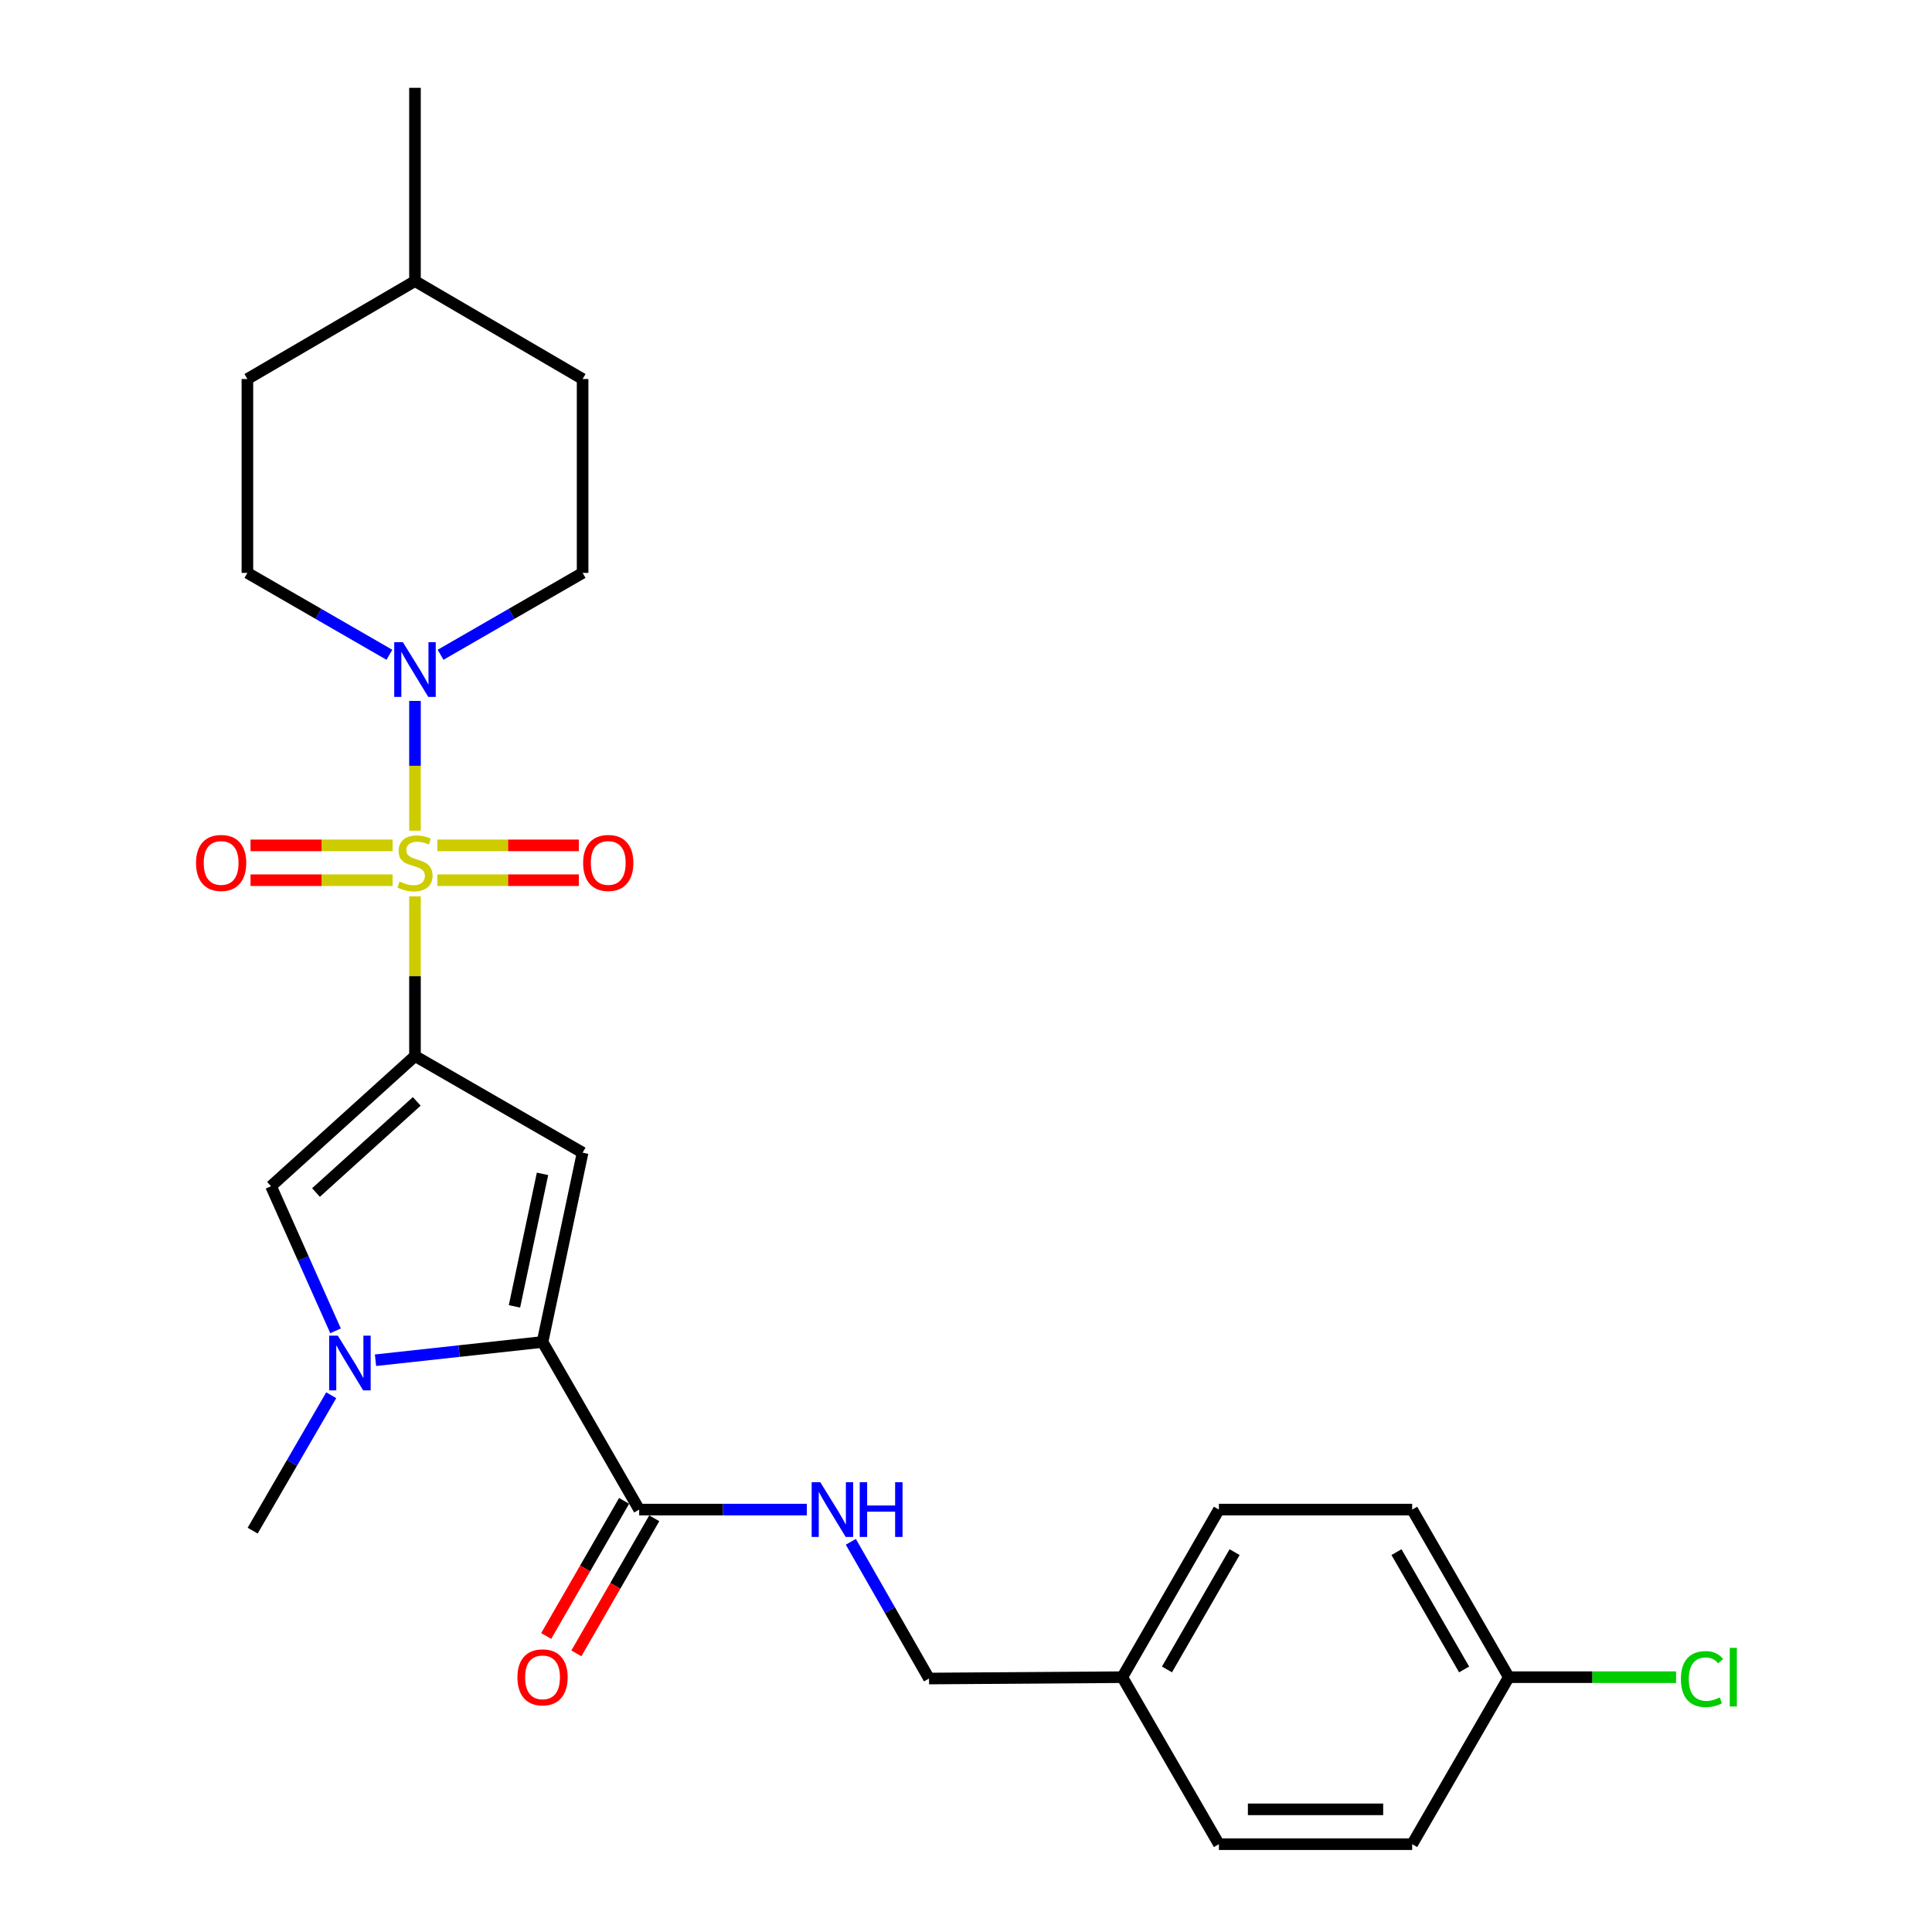 <?xml version='1.0' encoding='iso-8859-1'?>
<svg version='1.1' baseProfile='full'
              xmlns='http://www.w3.org/2000/svg'
                      xmlns:rdkit='http://www.rdkit.org/xml'
                      xmlns:xlink='http://www.w3.org/1999/xlink'
                  xml:space='preserve'
width='1000px' height='1000px' viewBox='0 0 1000 1000'>
<!-- END OF HEADER -->
<rect style='opacity:1.0;fill:#FFFFFF;stroke:none' width='1000' height='1000' x='0' y='0'> </rect>
<path class='bond-0' d='M 214.794,463.957 L 214.794,505.279' style='fill:none;fill-rule:evenodd;stroke:#CCCC00;stroke-width:6px;stroke-linecap:butt;stroke-linejoin:miter;stroke-opacity:1' />
<path class='bond-0' d='M 214.794,505.279 L 214.794,546.602' style='fill:none;fill-rule:evenodd;stroke:#000000;stroke-width:6px;stroke-linecap:butt;stroke-linejoin:miter;stroke-opacity:1' />
<path class='bond-5' d='M 214.794,429.956 L 214.794,396.376' style='fill:none;fill-rule:evenodd;stroke:#CCCC00;stroke-width:6px;stroke-linecap:butt;stroke-linejoin:miter;stroke-opacity:1' />
<path class='bond-5' d='M 214.794,396.376 L 214.794,362.797' style='fill:none;fill-rule:evenodd;stroke:#0000FF;stroke-width:6px;stroke-linecap:butt;stroke-linejoin:miter;stroke-opacity:1' />
<path class='bond-7' d='M 203.206,437.561 L 166.441,437.561' style='fill:none;fill-rule:evenodd;stroke:#CCCC00;stroke-width:6px;stroke-linecap:butt;stroke-linejoin:miter;stroke-opacity:1' />
<path class='bond-7' d='M 166.441,437.561 L 129.677,437.561' style='fill:none;fill-rule:evenodd;stroke:#FF0000;stroke-width:6px;stroke-linecap:butt;stroke-linejoin:miter;stroke-opacity:1' />
<path class='bond-7' d='M 203.206,455.592 L 166.441,455.592' style='fill:none;fill-rule:evenodd;stroke:#CCCC00;stroke-width:6px;stroke-linecap:butt;stroke-linejoin:miter;stroke-opacity:1' />
<path class='bond-7' d='M 166.441,455.592 L 129.677,455.592' style='fill:none;fill-rule:evenodd;stroke:#FF0000;stroke-width:6px;stroke-linecap:butt;stroke-linejoin:miter;stroke-opacity:1' />
<path class='bond-8' d='M 226.375,455.592 L 262.996,455.592' style='fill:none;fill-rule:evenodd;stroke:#CCCC00;stroke-width:6px;stroke-linecap:butt;stroke-linejoin:miter;stroke-opacity:1' />
<path class='bond-8' d='M 262.996,455.592 L 299.618,455.592' style='fill:none;fill-rule:evenodd;stroke:#FF0000;stroke-width:6px;stroke-linecap:butt;stroke-linejoin:miter;stroke-opacity:1' />
<path class='bond-8' d='M 226.375,437.561 L 262.996,437.561' style='fill:none;fill-rule:evenodd;stroke:#CCCC00;stroke-width:6px;stroke-linecap:butt;stroke-linejoin:miter;stroke-opacity:1' />
<path class='bond-8' d='M 262.996,437.561 L 299.618,437.561' style='fill:none;fill-rule:evenodd;stroke:#FF0000;stroke-width:6px;stroke-linecap:butt;stroke-linejoin:miter;stroke-opacity:1' />
<path class='bond-1' d='M 214.794,546.602 L 301.556,596.619' style='fill:none;fill-rule:evenodd;stroke:#000000;stroke-width:6px;stroke-linecap:butt;stroke-linejoin:miter;stroke-opacity:1' />
<path class='bond-4' d='M 214.794,546.602 L 140.284,613.979' style='fill:none;fill-rule:evenodd;stroke:#000000;stroke-width:6px;stroke-linecap:butt;stroke-linejoin:miter;stroke-opacity:1' />
<path class='bond-4' d='M 215.711,570.083 L 163.554,617.247' style='fill:none;fill-rule:evenodd;stroke:#000000;stroke-width:6px;stroke-linecap:butt;stroke-linejoin:miter;stroke-opacity:1' />
<path class='bond-2' d='M 301.556,596.619 L 280.82,694.601' style='fill:none;fill-rule:evenodd;stroke:#000000;stroke-width:6px;stroke-linecap:butt;stroke-linejoin:miter;stroke-opacity:1' />
<path class='bond-2' d='M 280.805,607.583 L 266.289,676.17' style='fill:none;fill-rule:evenodd;stroke:#000000;stroke-width:6px;stroke-linecap:butt;stroke-linejoin:miter;stroke-opacity:1' />
<path class='bond-6' d='M 280.82,694.601 L 330.837,781.362' style='fill:none;fill-rule:evenodd;stroke:#000000;stroke-width:6px;stroke-linecap:butt;stroke-linejoin:miter;stroke-opacity:1' />
<path class='bond-26' d='M 280.82,694.601 L 237.591,699.326' style='fill:none;fill-rule:evenodd;stroke:#000000;stroke-width:6px;stroke-linecap:butt;stroke-linejoin:miter;stroke-opacity:1' />
<path class='bond-26' d='M 237.591,699.326 L 194.363,704.051' style='fill:none;fill-rule:evenodd;stroke:#0000FF;stroke-width:6px;stroke-linecap:butt;stroke-linejoin:miter;stroke-opacity:1' />
<path class='bond-3' d='M 173.68,688.834 L 156.982,651.407' style='fill:none;fill-rule:evenodd;stroke:#0000FF;stroke-width:6px;stroke-linecap:butt;stroke-linejoin:miter;stroke-opacity:1' />
<path class='bond-3' d='M 156.982,651.407 L 140.284,613.979' style='fill:none;fill-rule:evenodd;stroke:#000000;stroke-width:6px;stroke-linecap:butt;stroke-linejoin:miter;stroke-opacity:1' />
<path class='bond-14' d='M 171.445,722.167 L 151.111,757.214' style='fill:none;fill-rule:evenodd;stroke:#0000FF;stroke-width:6px;stroke-linecap:butt;stroke-linejoin:miter;stroke-opacity:1' />
<path class='bond-14' d='M 151.111,757.214 L 130.777,792.261' style='fill:none;fill-rule:evenodd;stroke:#000000;stroke-width:6px;stroke-linecap:butt;stroke-linejoin:miter;stroke-opacity:1' />
<path class='bond-10' d='M 228.038,338.917 L 264.797,317.725' style='fill:none;fill-rule:evenodd;stroke:#0000FF;stroke-width:6px;stroke-linecap:butt;stroke-linejoin:miter;stroke-opacity:1' />
<path class='bond-10' d='M 264.797,317.725 L 301.556,296.534' style='fill:none;fill-rule:evenodd;stroke:#000000;stroke-width:6px;stroke-linecap:butt;stroke-linejoin:miter;stroke-opacity:1' />
<path class='bond-11' d='M 201.551,338.915 L 164.801,317.725' style='fill:none;fill-rule:evenodd;stroke:#0000FF;stroke-width:6px;stroke-linecap:butt;stroke-linejoin:miter;stroke-opacity:1' />
<path class='bond-11' d='M 164.801,317.725 L 128.052,296.534' style='fill:none;fill-rule:evenodd;stroke:#000000;stroke-width:6px;stroke-linecap:butt;stroke-linejoin:miter;stroke-opacity:1' />
<path class='bond-9' d='M 330.837,781.362 L 374.224,781.362' style='fill:none;fill-rule:evenodd;stroke:#000000;stroke-width:6px;stroke-linecap:butt;stroke-linejoin:miter;stroke-opacity:1' />
<path class='bond-9' d='M 374.224,781.362 L 417.612,781.362' style='fill:none;fill-rule:evenodd;stroke:#0000FF;stroke-width:6px;stroke-linecap:butt;stroke-linejoin:miter;stroke-opacity:1' />
<path class='bond-12' d='M 323.027,776.859 L 302.868,811.818' style='fill:none;fill-rule:evenodd;stroke:#000000;stroke-width:6px;stroke-linecap:butt;stroke-linejoin:miter;stroke-opacity:1' />
<path class='bond-12' d='M 302.868,811.818 L 282.71,846.777' style='fill:none;fill-rule:evenodd;stroke:#FF0000;stroke-width:6px;stroke-linecap:butt;stroke-linejoin:miter;stroke-opacity:1' />
<path class='bond-12' d='M 338.647,785.866 L 318.489,820.825' style='fill:none;fill-rule:evenodd;stroke:#000000;stroke-width:6px;stroke-linecap:butt;stroke-linejoin:miter;stroke-opacity:1' />
<path class='bond-12' d='M 318.489,820.825 L 298.331,855.785' style='fill:none;fill-rule:evenodd;stroke:#FF0000;stroke-width:6px;stroke-linecap:butt;stroke-linejoin:miter;stroke-opacity:1' />
<path class='bond-13' d='M 440.39,798.041 L 460.625,833.423' style='fill:none;fill-rule:evenodd;stroke:#0000FF;stroke-width:6px;stroke-linecap:butt;stroke-linejoin:miter;stroke-opacity:1' />
<path class='bond-13' d='M 460.625,833.423 L 480.86,868.805' style='fill:none;fill-rule:evenodd;stroke:#000000;stroke-width:6px;stroke-linecap:butt;stroke-linejoin:miter;stroke-opacity:1' />
<path class='bond-17' d='M 301.556,296.534 L 301.556,196.178' style='fill:none;fill-rule:evenodd;stroke:#000000;stroke-width:6px;stroke-linecap:butt;stroke-linejoin:miter;stroke-opacity:1' />
<path class='bond-18' d='M 128.052,296.534 L 128.052,196.178' style='fill:none;fill-rule:evenodd;stroke:#000000;stroke-width:6px;stroke-linecap:butt;stroke-linejoin:miter;stroke-opacity:1' />
<path class='bond-16' d='M 480.86,868.805 L 580.895,868.104' style='fill:none;fill-rule:evenodd;stroke:#000000;stroke-width:6px;stroke-linecap:butt;stroke-linejoin:miter;stroke-opacity:1' />
<path class='bond-15' d='M 780.945,868.104 L 730.937,781.362' style='fill:none;fill-rule:evenodd;stroke:#000000;stroke-width:6px;stroke-linecap:butt;stroke-linejoin:miter;stroke-opacity:1' />
<path class='bond-15' d='M 757.822,864.099 L 722.817,803.38' style='fill:none;fill-rule:evenodd;stroke:#000000;stroke-width:6px;stroke-linecap:butt;stroke-linejoin:miter;stroke-opacity:1' />
<path class='bond-19' d='M 780.945,868.104 L 824.242,868.104' style='fill:none;fill-rule:evenodd;stroke:#000000;stroke-width:6px;stroke-linecap:butt;stroke-linejoin:miter;stroke-opacity:1' />
<path class='bond-19' d='M 824.242,868.104 L 867.539,868.104' style='fill:none;fill-rule:evenodd;stroke:#00CC00;stroke-width:6px;stroke-linecap:butt;stroke-linejoin:miter;stroke-opacity:1' />
<path class='bond-28' d='M 780.945,868.104 L 730.937,954.545' style='fill:none;fill-rule:evenodd;stroke:#000000;stroke-width:6px;stroke-linecap:butt;stroke-linejoin:miter;stroke-opacity:1' />
<path class='bond-22' d='M 580.895,868.104 L 630.902,954.545' style='fill:none;fill-rule:evenodd;stroke:#000000;stroke-width:6px;stroke-linecap:butt;stroke-linejoin:miter;stroke-opacity:1' />
<path class='bond-23' d='M 580.895,868.104 L 630.902,781.362' style='fill:none;fill-rule:evenodd;stroke:#000000;stroke-width:6px;stroke-linecap:butt;stroke-linejoin:miter;stroke-opacity:1' />
<path class='bond-23' d='M 604.017,864.099 L 639.023,803.38' style='fill:none;fill-rule:evenodd;stroke:#000000;stroke-width:6px;stroke-linecap:butt;stroke-linejoin:miter;stroke-opacity:1' />
<path class='bond-27' d='M 301.556,196.178 L 214.794,145.49' style='fill:none;fill-rule:evenodd;stroke:#000000;stroke-width:6px;stroke-linecap:butt;stroke-linejoin:miter;stroke-opacity:1' />
<path class='bond-24' d='M 128.052,196.178 L 214.794,145.49' style='fill:none;fill-rule:evenodd;stroke:#000000;stroke-width:6px;stroke-linecap:butt;stroke-linejoin:miter;stroke-opacity:1' />
<path class='bond-20' d='M 730.937,954.545 L 630.902,954.545' style='fill:none;fill-rule:evenodd;stroke:#000000;stroke-width:6px;stroke-linecap:butt;stroke-linejoin:miter;stroke-opacity:1' />
<path class='bond-20' d='M 715.932,936.514 L 645.907,936.514' style='fill:none;fill-rule:evenodd;stroke:#000000;stroke-width:6px;stroke-linecap:butt;stroke-linejoin:miter;stroke-opacity:1' />
<path class='bond-21' d='M 730.937,781.362 L 630.902,781.362' style='fill:none;fill-rule:evenodd;stroke:#000000;stroke-width:6px;stroke-linecap:butt;stroke-linejoin:miter;stroke-opacity:1' />
<path class='bond-25' d='M 214.794,145.49 L 214.794,45.455' style='fill:none;fill-rule:evenodd;stroke:#000000;stroke-width:6px;stroke-linecap:butt;stroke-linejoin:miter;stroke-opacity:1' />
<path  class='atom-0' d='M 206.794 456.297
Q 207.114 456.417, 208.434 456.977
Q 209.754 457.537, 211.194 457.897
Q 212.674 458.217, 214.114 458.217
Q 216.794 458.217, 218.354 456.937
Q 219.914 455.617, 219.914 453.337
Q 219.914 451.777, 219.114 450.817
Q 218.354 449.857, 217.154 449.337
Q 215.954 448.817, 213.954 448.217
Q 211.434 447.457, 209.914 446.737
Q 208.434 446.017, 207.354 444.497
Q 206.314 442.977, 206.314 440.417
Q 206.314 436.857, 208.714 434.657
Q 211.154 432.457, 215.954 432.457
Q 219.234 432.457, 222.954 434.017
L 222.034 437.097
Q 218.634 435.697, 216.074 435.697
Q 213.314 435.697, 211.794 436.857
Q 210.274 437.977, 210.314 439.937
Q 210.314 441.457, 211.074 442.377
Q 211.874 443.297, 212.994 443.817
Q 214.154 444.337, 216.074 444.937
Q 218.634 445.737, 220.154 446.537
Q 221.674 447.337, 222.754 448.977
Q 223.874 450.577, 223.874 453.337
Q 223.874 457.257, 221.234 459.377
Q 218.634 461.457, 214.274 461.457
Q 211.754 461.457, 209.834 460.897
Q 207.954 460.377, 205.714 459.457
L 206.794 456.297
' fill='#CCCC00'/>
<path  class='atom-4' d='M 174.855 691.34
L 184.135 706.34
Q 185.055 707.82, 186.535 710.5
Q 188.015 713.18, 188.095 713.34
L 188.095 691.34
L 191.855 691.34
L 191.855 719.66
L 187.975 719.66
L 178.015 703.26
Q 176.855 701.34, 175.615 699.14
Q 174.415 696.94, 174.055 696.26
L 174.055 719.66
L 170.375 719.66
L 170.375 691.34
L 174.855 691.34
' fill='#0000FF'/>
<path  class='atom-6' d='M 208.534 332.391
L 217.814 347.391
Q 218.734 348.871, 220.214 351.551
Q 221.694 354.231, 221.774 354.391
L 221.774 332.391
L 225.534 332.391
L 225.534 360.711
L 221.654 360.711
L 211.694 344.311
Q 210.534 342.391, 209.294 340.191
Q 208.094 337.991, 207.734 337.311
L 207.734 360.711
L 204.054 360.711
L 204.054 332.391
L 208.534 332.391
' fill='#0000FF'/>
<path  class='atom-8' d='M 101.458 446.657
Q 101.458 439.857, 104.818 436.057
Q 108.178 432.257, 114.458 432.257
Q 120.738 432.257, 124.098 436.057
Q 127.458 439.857, 127.458 446.657
Q 127.458 453.537, 124.058 457.457
Q 120.658 461.337, 114.458 461.337
Q 108.218 461.337, 104.818 457.457
Q 101.458 453.577, 101.458 446.657
M 114.458 458.137
Q 118.778 458.137, 121.098 455.257
Q 123.458 452.337, 123.458 446.657
Q 123.458 441.097, 121.098 438.297
Q 118.778 435.457, 114.458 435.457
Q 110.138 435.457, 107.778 438.257
Q 105.458 441.057, 105.458 446.657
Q 105.458 452.377, 107.778 455.257
Q 110.138 458.137, 114.458 458.137
' fill='#FF0000'/>
<path  class='atom-9' d='M 301.829 446.657
Q 301.829 439.857, 305.189 436.057
Q 308.549 432.257, 314.829 432.257
Q 321.109 432.257, 324.469 436.057
Q 327.829 439.857, 327.829 446.657
Q 327.829 453.537, 324.429 457.457
Q 321.029 461.337, 314.829 461.337
Q 308.589 461.337, 305.189 457.457
Q 301.829 453.577, 301.829 446.657
M 314.829 458.137
Q 319.149 458.137, 321.469 455.257
Q 323.829 452.337, 323.829 446.657
Q 323.829 441.097, 321.469 438.297
Q 319.149 435.457, 314.829 435.457
Q 310.509 435.457, 308.149 438.257
Q 305.829 441.057, 305.829 446.657
Q 305.829 452.377, 308.149 455.257
Q 310.509 458.137, 314.829 458.137
' fill='#FF0000'/>
<path  class='atom-10' d='M 424.592 767.202
L 433.872 782.202
Q 434.792 783.682, 436.272 786.362
Q 437.752 789.042, 437.832 789.202
L 437.832 767.202
L 441.592 767.202
L 441.592 795.522
L 437.712 795.522
L 427.752 779.122
Q 426.592 777.202, 425.352 775.002
Q 424.152 772.802, 423.792 772.122
L 423.792 795.522
L 420.112 795.522
L 420.112 767.202
L 424.592 767.202
' fill='#0000FF'/>
<path  class='atom-10' d='M 444.992 767.202
L 448.832 767.202
L 448.832 779.242
L 463.312 779.242
L 463.312 767.202
L 467.152 767.202
L 467.152 795.522
L 463.312 795.522
L 463.312 782.442
L 448.832 782.442
L 448.832 795.522
L 444.992 795.522
L 444.992 767.202
' fill='#0000FF'/>
<path  class='atom-13' d='M 267.82 868.184
Q 267.82 861.384, 271.18 857.584
Q 274.54 853.784, 280.82 853.784
Q 287.1 853.784, 290.46 857.584
Q 293.82 861.384, 293.82 868.184
Q 293.82 875.064, 290.42 878.984
Q 287.02 882.864, 280.82 882.864
Q 274.58 882.864, 271.18 878.984
Q 267.82 875.104, 267.82 868.184
M 280.82 879.664
Q 285.14 879.664, 287.46 876.784
Q 289.82 873.864, 289.82 868.184
Q 289.82 862.624, 287.46 859.824
Q 285.14 856.984, 280.82 856.984
Q 276.5 856.984, 274.14 859.784
Q 271.82 862.584, 271.82 868.184
Q 271.82 873.904, 274.14 876.784
Q 276.5 879.664, 280.82 879.664
' fill='#FF0000'/>
<path  class='atom-20' d='M 870.04 869.084
Q 870.04 862.044, 873.32 858.364
Q 876.64 854.644, 882.92 854.644
Q 888.76 854.644, 891.88 858.764
L 889.24 860.924
Q 886.96 857.924, 882.92 857.924
Q 878.64 857.924, 876.36 860.804
Q 874.12 863.644, 874.12 869.084
Q 874.12 874.684, 876.44 877.564
Q 878.8 880.444, 883.36 880.444
Q 886.48 880.444, 890.12 878.564
L 891.24 881.564
Q 889.76 882.524, 887.52 883.084
Q 885.28 883.644, 882.8 883.644
Q 876.64 883.644, 873.32 879.884
Q 870.04 876.124, 870.04 869.084
' fill='#00CC00'/>
<path  class='atom-20' d='M 895.32 852.924
L 899 852.924
L 899 883.284
L 895.32 883.284
L 895.32 852.924
' fill='#00CC00'/>
</svg>
